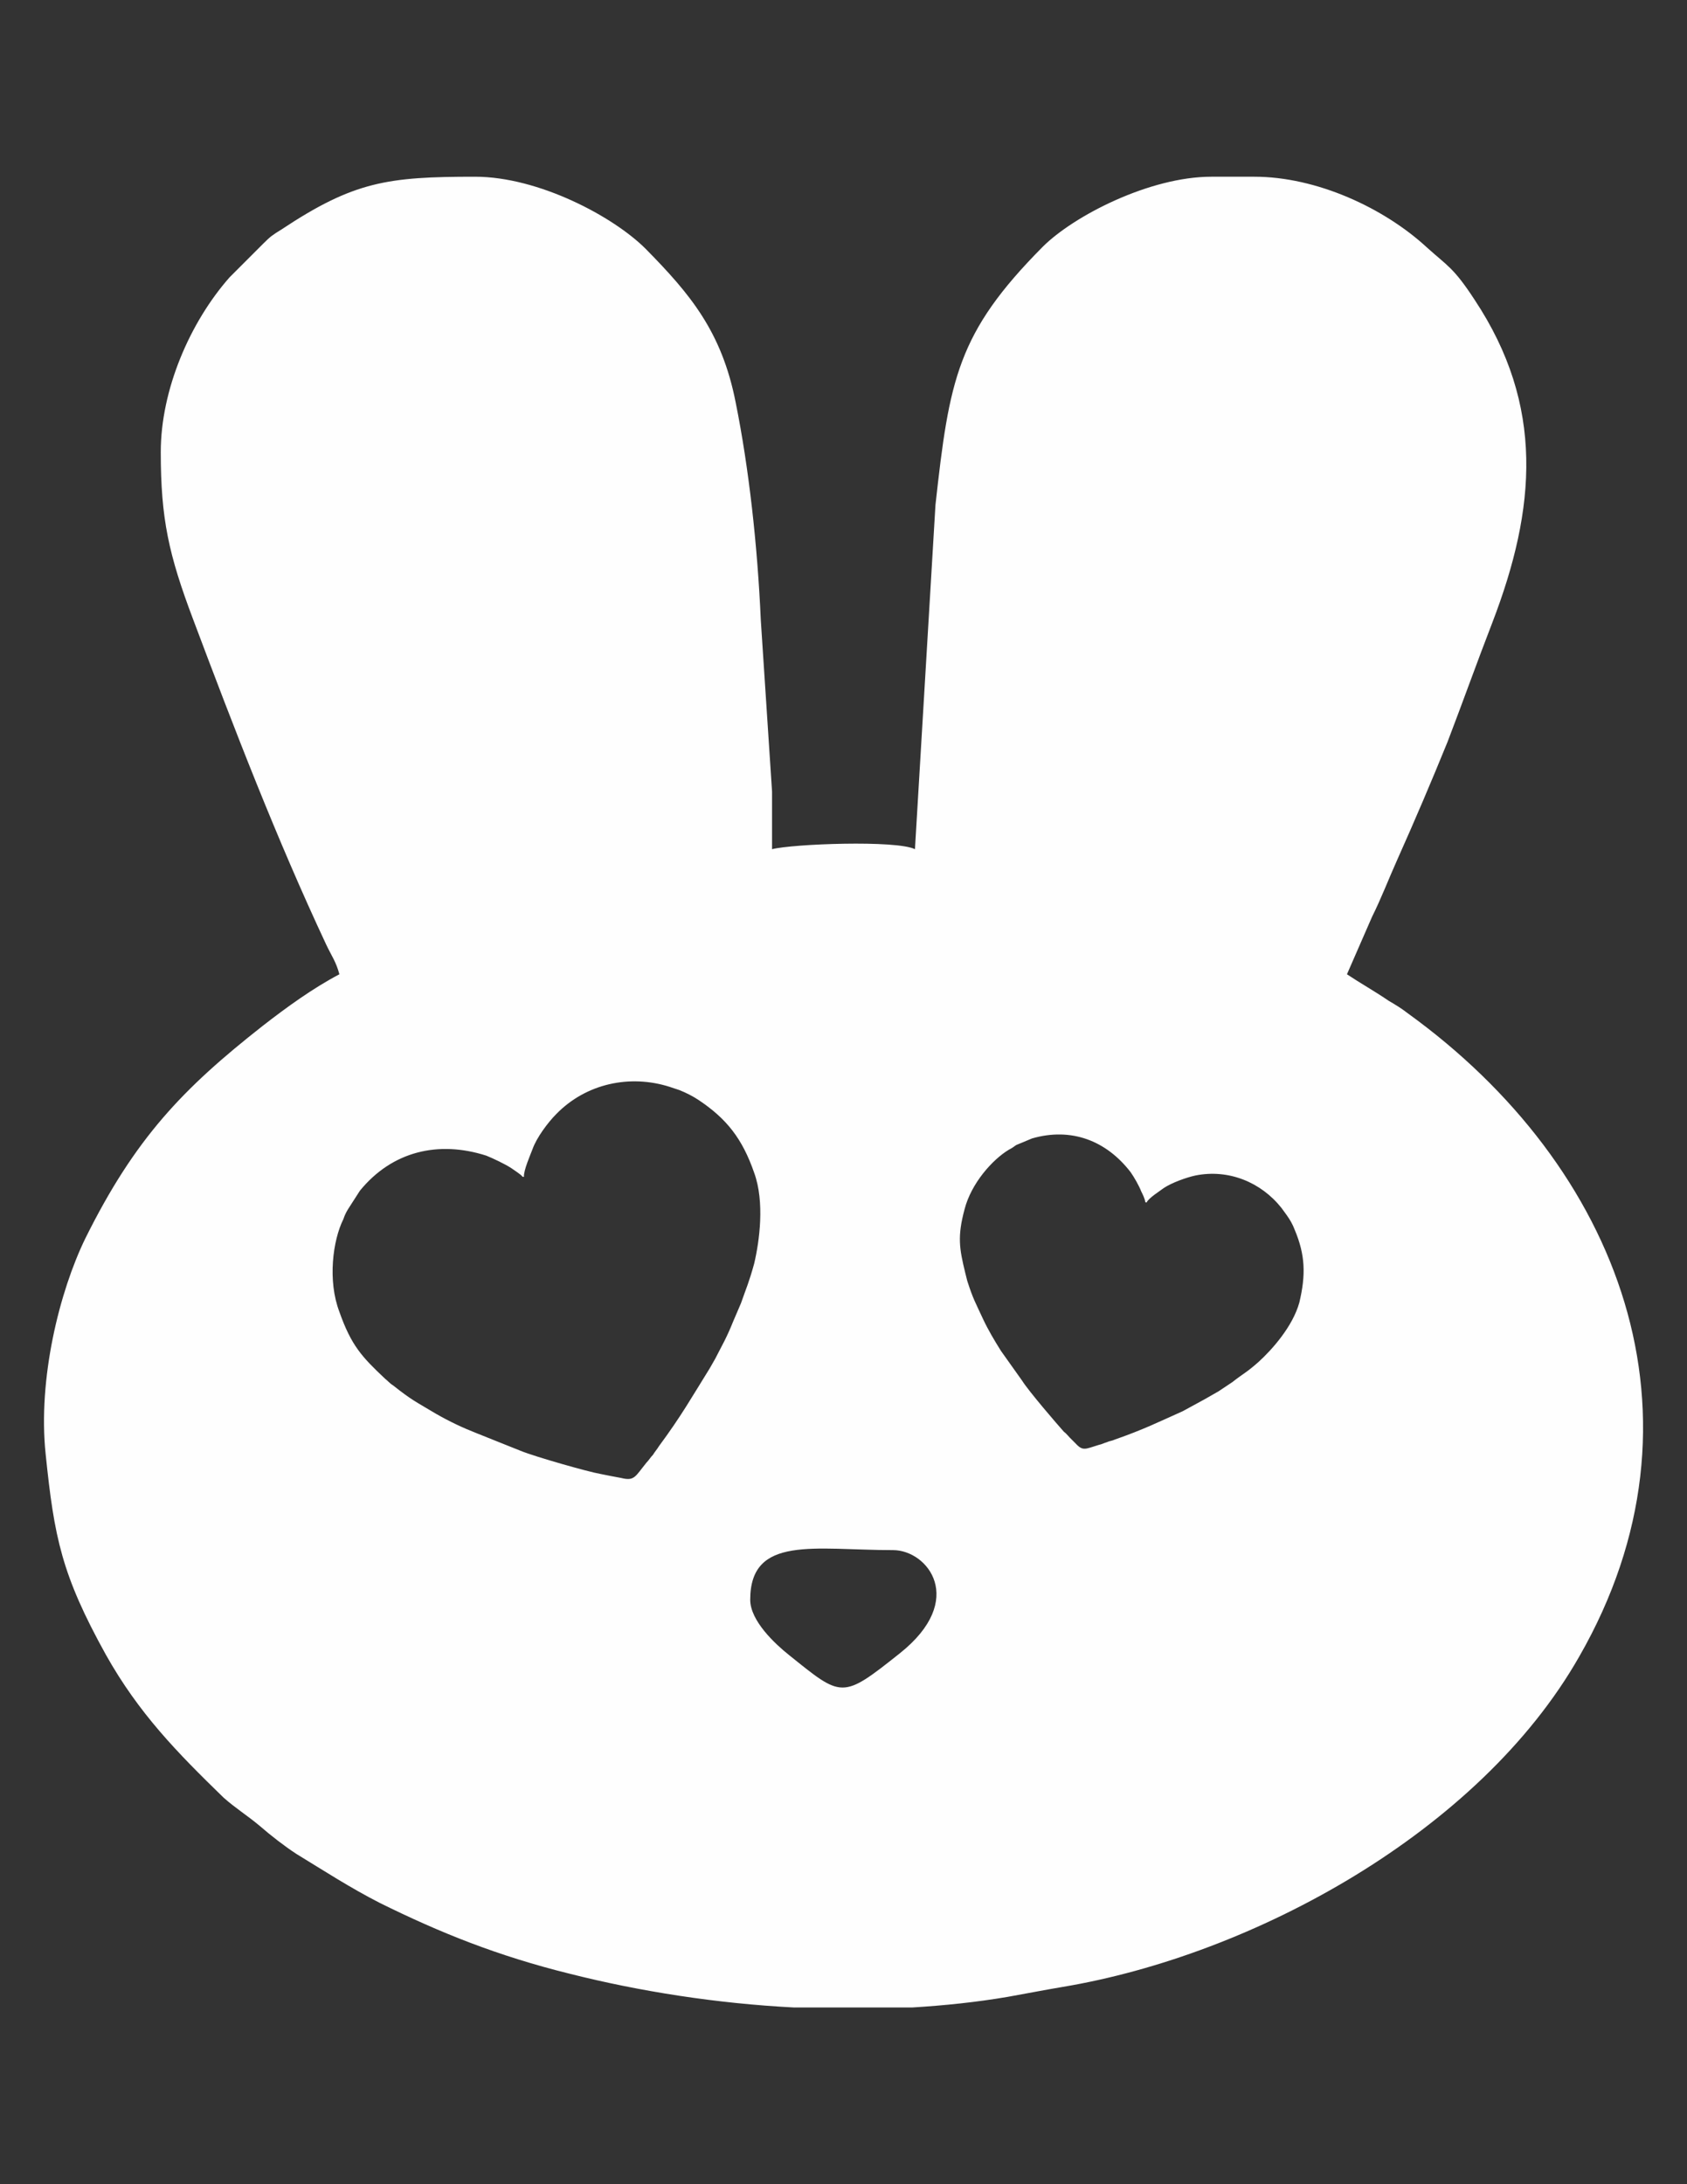 <?xml version="1.0" encoding="UTF-8"?> <svg xmlns="http://www.w3.org/2000/svg" xmlns:xlink="http://www.w3.org/1999/xlink" xml:space="preserve" width="2550px" height="3300px" version="1.1" style="shape-rendering:geometricPrecision; text-rendering:geometricPrecision; image-rendering:optimizeQuality; fill-rule:evenodd; clip-rule:evenodd" viewBox="0 0 2550 3300"><rect x="0" y="0" width="2550" height="3300" fill="#333333" stroke="none"/> <defs> <style type="text/css"> .fil0 {fill:#FEFEFE} </style> </defs> <g id="Слой_x0020_1">  <path class="fil0" d="M1134 2417c0,-98 97,-75 216,-75 52,0 112,75 10,156 -88,70 -87,67 -168,2 -20,-16 -58,-51 -58,-83zm324 -590c-11,41 -8,59 1,96 1,4 2,8 3,12 9,28 12,32 24,58 8,17 17,32 27,48l32 45c10,16 54,67 63,77 4,3 6,6 9,9 3,3 6,6 9,9 11,12 15,8 35,2 5,-1 8,-3 12,-4 4,-2 8,-2 12,-4 43,-15 65,-26 103,-43 4,-2 7,-4 11,-6l22 -12c7,-4 14,-8 21,-12l21 -14c15,-12 21,-14 39,-30 21,-19 52,-54 62,-90 10,-42 9,-72 -7,-110 -3,-8 -7,-15 -12,-22l-8 -11c-31,-39 -80,-59 -130,-49 -14,3 -36,11 -48,19 -5,4 -23,15 -26,22l-2 -1c0,-4 -4,-12 -6,-16 -3,-8 -11,-22 -16,-29 -37,-48 -90,-68 -149,-51l-24 10c-4,3 -7,5 -11,7 -25,15 -57,51 -67,90zm-945 155c18,51 34,68 69,101 4,3 7,7 12,10 29,23 35,25 65,43 21,12 40,21 63,30l65 26c22,9 103,32 121,35 5,1 10,2 15,3 6,1 10,2 16,3 20,5 21,-2 38,-23 4,-4 6,-8 10,-12 3,-5 6,-8 9,-13 34,-46 49,-73 77,-118 3,-5 5,-9 8,-14l14 -27c5,-10 9,-19 13,-29l12 -28c8,-23 12,-31 20,-60 8,-34 16,-93 0,-137 -18,-52 -42,-82 -84,-110 -9,-6 -19,-11 -29,-15l-15 -5c-60,-19 -126,-5 -171,41 -13,13 -30,36 -36,53 -3,8 -14,33 -13,42l-2 0c-3,-4 -13,-10 -17,-13 -9,-6 -28,-15 -38,-19 -72,-23 -142,-7 -191,53l-18 28c-3,5 -5,9 -7,15 -16,32 -24,93 -6,140zm866 1051l-179 0c-116,-6 -232,-24 -339,-51 -109,-27 -196,-62 -287,-107 -45,-23 -85,-49 -126,-74 -17,-11 -39,-28 -55,-42 -19,-16 -37,-27 -55,-43 -70,-68 -128,-127 -178,-216 -67,-121 -78,-177 -91,-303 -12,-114 21,-246 60,-326 75,-151 147,-226 268,-321 36,-28 76,-57 116,-78 -5,-19 -12,-28 -20,-45 -75,-160 -139,-326 -201,-491 -37,-98 -49,-152 -49,-253 0,-94 44,-196 104,-264l51 -51c11,-11 14,-13 27,-21 110,-73 161,-80 293,-80 96,0 209,60 258,109 67,68 115,125 136,232 20,99 33,216 38,329l17 259c0,29 0,58 0,87 31,-8 188,-14 216,0l31 -520c21,-190 33,-260 162,-390 47,-47 162,-106 255,-106l65 0c94,0 196,47 261,107 31,28 40,30 72,79 106,160 93,315 27,487 -24,62 -45,121 -68,181 -24,59 -50,120 -76,178 -13,29 -24,58 -38,86l-38 87c21,14 41,25 63,40 12,7 20,12 29,19 320,231 467,610 259,972 -151,265 -493,451 -781,499 -24,4 -55,10 -83,15 -47,8 -95,13 -144,16z"></path> </g> </svg> 